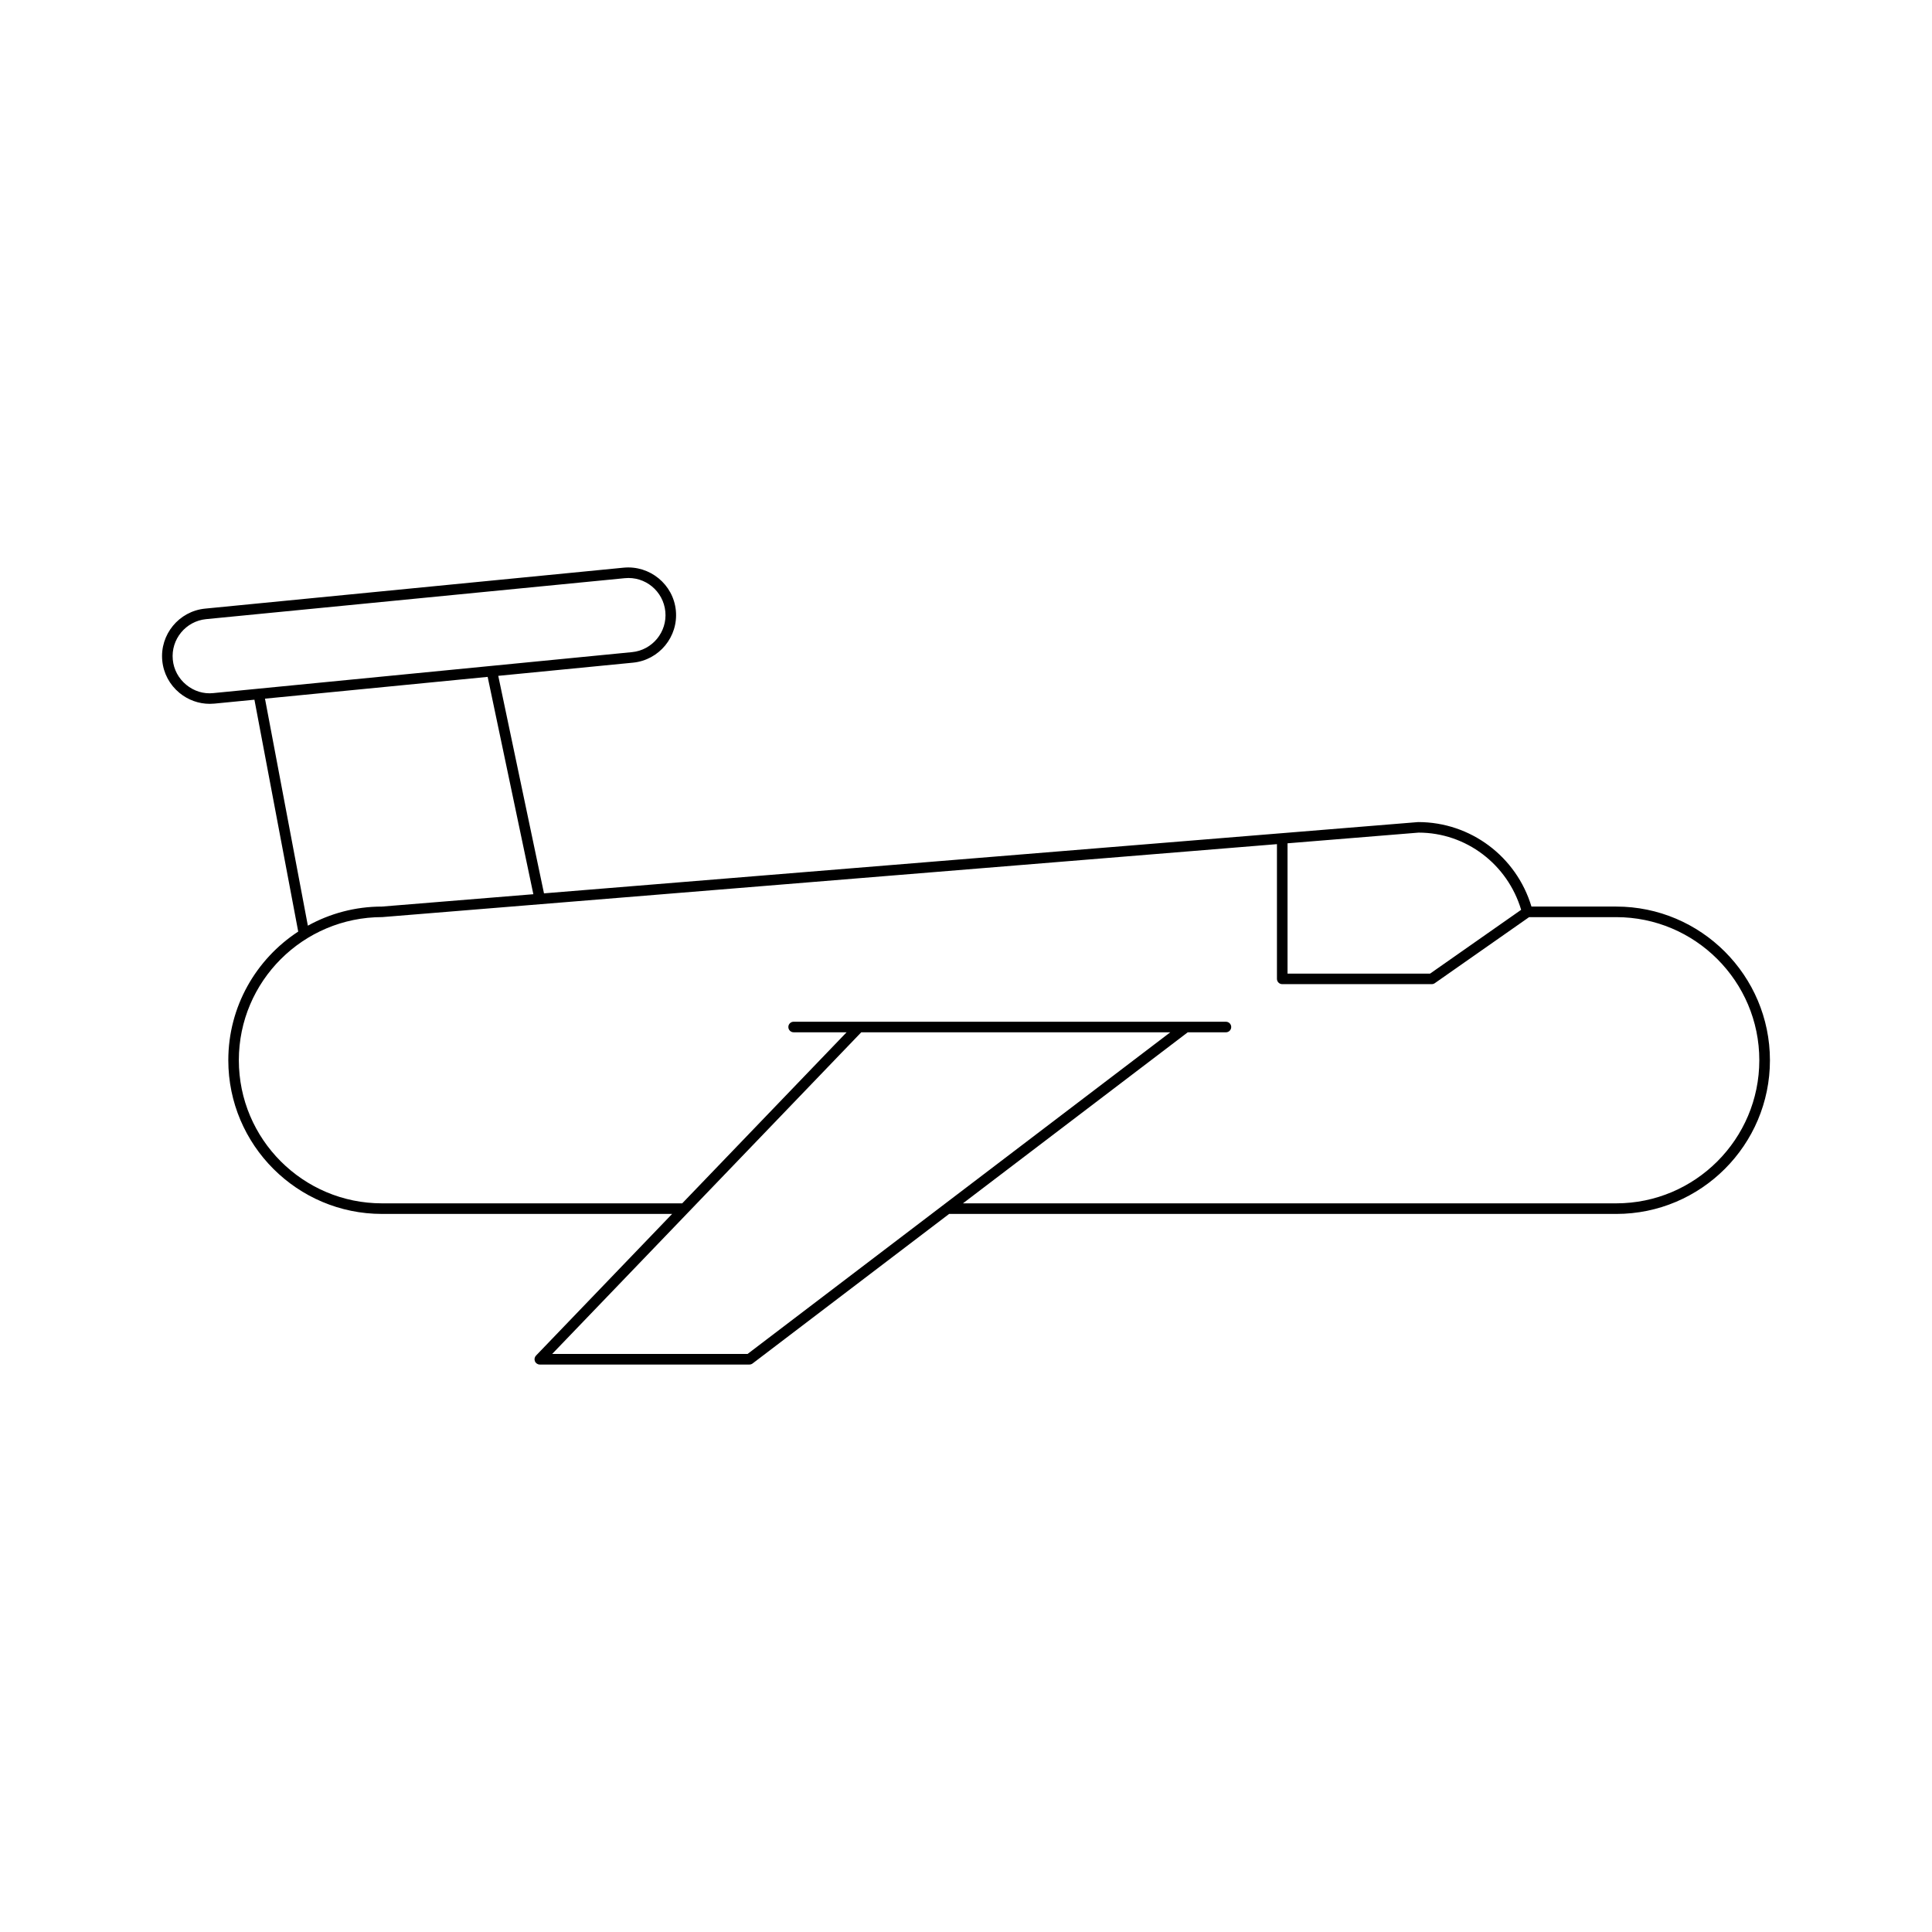 <?xml version="1.0" encoding="UTF-8"?>
<!-- Uploaded to: SVG Repo, www.svgrepo.com, Generator: SVG Repo Mixer Tools -->
<svg fill="#000000" width="800px" height="800px" version="1.1" viewBox="144 144 512 512" xmlns="http://www.w3.org/2000/svg">
 <path d="m572.32 384.25h-22.469c-3.973-13.242-16.121-22.391-30.016-22.391h-0.012l-36.012 2.938h-0.004-0.004l-195.64 15.953-12.121-57.645 35.711-3.492c6.938-0.68 12.031-6.879 11.355-13.82-0.68-6.938-6.894-12.012-13.82-11.355l-110.93 10.852c-6.938 0.68-12.031 6.879-11.355 13.812 0.328 3.352 1.953 6.379 4.566 8.535 2.297 1.879 5.102 2.887 8.016 2.887 0.41 0 0.824-0.023 1.242-0.059l10.598-1.035 11.605 61.449c-11.137 7.273-18.527 19.832-18.527 34.098 0 22.457 18.27 40.727 40.723 40.727h76.895l-36.078 37.547c-0.387 0.406-0.496 1-0.277 1.516 0.223 0.52 0.727 0.852 1.289 0.852h55.543c0.305 0 0.602-0.098 0.848-0.285l52.082-39.629h176.8c22.453 0 40.723-18.27 40.723-40.727-0.016-22.457-18.285-40.727-40.738-40.727zm-87.109-16.766 34.73-2.832c12.562 0 23.574 8.383 27.18 20.457l-24.129 16.906h-37.781zm-284.66-39.809c-2.613 0.285-5.168-0.523-7.199-2.203-2.043-1.68-3.309-4.035-3.559-6.641-0.531-5.402 3.438-10.227 8.84-10.754l110.93-10.852c5.43-0.547 10.227 3.438 10.758 8.84 0.531 5.406-3.438 10.234-8.84 10.758zm13.672 1.477 59.012-5.773 12.109 57.598-40.125 3.273c-7.117 0-13.805 1.844-19.633 5.066zm127.89 173.66h-51.785l81.914-85.242h81.898zm230.2-39.914h-173.12l59.574-45.328h10.121c0.77 0 1.398-0.629 1.398-1.398s-0.629-1.398-1.398-1.398l-114.57-0.004c-0.77 0-1.398 0.629-1.398 1.398s0.629 1.398 1.398 1.398h14.039l-43.559 45.328-79.582 0.004c-20.91 0-37.922-17.012-37.922-37.93 0-20.91 17.012-37.922 38.039-37.93l237.07-19.332v35.703c0 0.77 0.629 1.398 1.398 1.398h39.621c0.289 0 0.57-0.086 0.805-0.25l25-17.508h23.086c20.91 0 37.922 17.012 37.922 37.922-0.004 20.914-17.016 37.926-37.926 37.926z"/>
</svg>